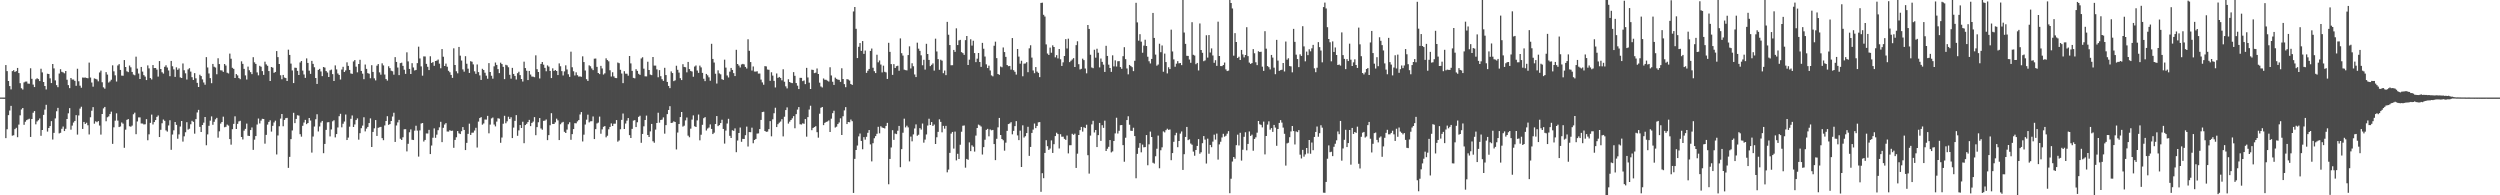 <svg xmlns="http://www.w3.org/2000/svg" width="1920" height="150"><path d="M0 74.899h1v1.000H0zM1 74.900h1v1.000H1zM2 74.909h1v1.000H2zM3 74.919h1v1.000H3zM4 49.955h1v56.153H4zM5 54.654h1v44.646H5zM6 62.225h1v26.221H6zM7 66.107h1v18.777H7zM8 68.635h1v12.653H8zM9 54.620h1v49.548H9zM10 53.911h1v49.977H10zM11 55.239h1v43.931H11zM12 54.617h1v43.509H12zM13 52.153h1v53.199H13zM14 56.112h1v39.578H14zM15 63.881h1v24.702H15zM16 67.803h1v16.261H16zM17 68.748h1v14.217H17zM18 63.286h1v32.566H18zM19 62.647h1v30.827H19zM20 62.620h1v29.643H20zM21 64.222h1v27.475H21zM22 64.321h1v26.848H22zM23 52.415h1v52.757H23zM24 60.509h1v30.898H24zM25 64.967h1v21.609H25zM26 66.858h1v18.449H26zM27 60.905h1v34.581H27zM28 60.103h1v33.163H28zM29 60.763h1v31.575H29zM30 62.243h1v28.744H30zM31 52.796h1v51.485H31zM32 55.609h1v44.254H32zM33 62.991h1v25.229H33zM34 66.037h1v18.132H34zM35 68.734h1v11.745H35zM36 56.641h1v44.420H36zM37 56.846h1v41.471H37zM38 60.148h1v36.678H38zM39 63.790h1v29.264H39zM40 49.157h1v58.025H40zM41 52.517h1v49.528H41zM42 61.723h1v29.233H42zM43 65.384h1v20.093H43zM44 66.973h1v15.854H44zM45 56.472h1v45.960H45zM46 53.132h1v48.880H46zM47 55.153h1v43.750H47zM48 55.590h1v41.574H48zM49 56.344h1v44.307H49zM50 54.510h1v44.424H50zM51 61.257h1v30.118H51zM52 65.361h1v21.677H52zM53 67.704h1v15.359H53zM54 59.918h1v39.663H54zM55 61.083h1v35.370H55zM56 61.065h1v33.039H56zM57 62.122h1v30.774H57zM58 65.915h1v22.532H58zM59 52.799h1v50.554H59zM60 62.412h1v26.274H60zM61 65.788h1v17.600H61zM62 67.400h1v14.572H62zM63 59.545h1v39.479H63zM64 59.626h1v34.038H64zM65 59.529h1v35.629H65zM66 59.874h1v34.402H66zM67 60.110h1v36.089H67zM68 48.069h1v55.185H68zM69 59.521h1v30.515H69zM70 63.403h1v21.633H70zM71 66.556h1v15.715H71zM72 60.210h1v34.785H72zM73 60.550h1v32.650H73zM74 61.022h1v32.803H74zM75 62.449h1v30.514H75zM76 55.668h1v40.732H76zM77 54.243h1v49.117H77zM78 63.187h1v24.371H78zM79 67.080h1v16.168H79zM80 68.080h1v14.025H80zM81 55.412h1v37.712H81zM82 57.290h1v32.782H82zM83 63.392h1v26.019H83zM84 62.501h1v25.085H84zM85 61.257h1v24.485H85zM86 50.162h1v60.344H86zM87 54.778h1v43.003H87zM88 57.837h1v34.853H88zM89 62.621h1v24.413H89zM90 50.289h1v42.349H90zM91 49.232h1v48.374H91zM92 53.718h1v43.421H92zM93 58.070h1v35.959H93zM94 58.179h1v36.787H94zM95 46.147h1v67.349H95zM96 51.451h1v48.124H96zM97 54.784h1v37.261H97zM98 55.406h1v36.053H98zM99 50.350h1v46.608H99zM100 51.712h1v45.633H100zM101 55.229h1v41.228H101zM102 57.232h1v30.538H102zM103 57.821h1v28.691H103zM104 43.533h1v59.539H104zM105 52.689h1v40.591H105zM106 56.496h1v33.677H106zM107 60.647h1v29.533H107zM108 51.423h1v43.400H108zM109 54.975h1v39.886H109zM110 57.683h1v37.898H110zM111 58.855h1v36.587H111zM112 61.505h1v30.002H112zM113 50.247h1v57.454H113zM114 52.518h1v50.664H114zM115 59.957h1v34.422H115zM116 61.047h1v26.943H116zM117 49.989h1v45.575H117zM118 52.264h1v41.466H118zM119 52.203h1v39.983H119zM120 53.448h1v36.290H120zM121 58.828h1v29.842H121zM122 46.916h1v58.325H122zM123 52.970h1v46.740H123zM124 55.508h1v39.163H124zM125 56.507h1v35.311H125zM126 51.288h1v41.478H126zM127 50.111h1v50.044H127zM128 51.862h1v49.204H128zM129 54.101h1v42.260H129zM130 58.503h1v33.878H130zM131 46.819h1v68.228H131zM132 50.890h1v52.430H132zM133 53.306h1v46.805H133zM134 59.011h1v34.689H134zM135 51.697h1v44.225H135zM136 53.622h1v52.927H136zM137 52.514h1v50.688H137zM138 59.462h1v37.729H138zM139 59.925h1v33.005H139zM140 48.730h1v59.996H140zM141 53.985h1v50.731H141zM142 56.341h1v45.234H142zM143 61.092h1v32.756H143zM144 53.282h1v46.229H144zM145 52.398h1v46.489H145zM146 55.013h1v40.436H146zM147 59.274h1v33.522H147zM148 61.398h1v32.207H148zM149 56.188h1v46.482H149zM150 60.177h1v31.315H150zM151 63.655h1v22.702H151zM152 66.806h1v17.562H152zM153 57.396h1v40.021H153zM154 58.420h1v42.942H154zM155 60.963h1v35.053H155zM156 63.325h1v30.892H156zM157 65.074h1v24.797H157zM158 43.886h1v67.660H158zM159 51.836h1v51.358H159zM160 56.435h1v40.202H160zM161 59.997h1v32.694H161zM162 63.892h1v25.517H162zM163 49.102h1v46.765H163zM164 51.239h1v42.316H164zM165 51.867h1v39.797H165zM166 57.011h1v33.527H166zM167 44.724h1v60.991H167zM168 49.196h1v51.654H168zM169 53.944h1v40.959H169zM170 54.092h1v39.592H170zM171 55.172h1v34.413H171zM172 49.155h1v48.589H172zM173 50.346h1v47.054H173zM174 55.840h1v39.869H174zM175 56.411h1v40.069H175zM176 41.180h1v65.627H176zM177 45.105h1v65.977H177zM178 52.095h1v47.123H178zM179 52.874h1v42.280H179zM180 59.881h1v29.476H180zM181 56.860h1v42.220H181zM182 57.896h1v37.232H182zM183 59.974h1v33.283H183zM184 60.831h1v31.933H184zM185 47.093h1v58.113H185zM186 49.068h1v58.047H186zM187 52.881h1v47.472H187zM188 57.883h1v41.077H188zM189 61.101h1v33.821H189zM190 51.125h1v53.130H190zM191 53.941h1v50.521H191zM192 55.394h1v44.512H192zM193 56.950h1v40.921H193zM194 43.953h1v71.169H194zM195 47.874h1v59.398H195zM196 49.094h1v55.426H196zM197 55.580h1v40.035H197zM198 57.857h1v33.162H198zM199 50.529h1v44.269H199zM200 51.267h1v41.376H200zM201 54.605h1v36.658H201zM202 57.488h1v33.879H202zM203 47.355h1v62.962H203zM204 49.477h1v54.088H204zM205 50.518h1v45.156H205zM206 54.557h1v39.073H206zM207 62.208h1v30.220H207zM208 51.454h1v49.592H208zM209 51.982h1v44.659H209zM210 55.886h1v38.187H210zM211 55.227h1v37.468H211zM212 39.242h1v79.387H212zM213 43.867h1v60.147H213zM214 49.130h1v47.864H214zM215 57.808h1v33.261H215zM216 60.894h1v26.642H216zM217 57.561h1v39.430H217zM218 59.566h1v32.520H218zM219 59.961h1v30.835H219zM220 62.197h1v28.316H220zM221 38.160h1v90.752H221zM222 42.213h1v78.254H222zM223 48.821h1v58.047H223zM224 54.108h1v46.083H224zM225 63.797h1v22.830H225zM226 51.970h1v42.615H226zM227 52.105h1v39.260H227zM228 54.406h1v34.108H228zM229 57.585h1v31.209H229zM230 47.979h1v55.110H230zM231 46.855h1v58.088H231zM232 54.225h1v42.377H232zM233 57.185h1v36.931H233zM234 59.811h1v32.268H234zM235 44.859h1v50.481H235zM236 48.318h1v46.134H236zM237 54.277h1v36.355H237zM238 56.728h1v35.832H238zM239 46.722h1v70.490H239zM240 49.063h1v55.801H240zM241 51.685h1v45.479H241zM242 59.891h1v31.684H242zM243 64.480h1v23.261H243zM244 53.662h1v47.284H244zM245 52.867h1v44.259H245zM246 54.882h1v39.244H246zM247 58.491h1v34.391H247zM248 51.455h1v66.182H248zM249 51.914h1v58.626H249zM250 54.562h1v45.193H250zM251 55.689h1v38.246H251zM252 59.142h1v34.659H252zM253 54.013h1v50.734H253zM254 53.436h1v46.018H254zM255 56.922h1v36.275H255zM256 62.222h1v30.167H256zM257 50.225h1v55.297H257zM258 53.278h1v49.705H258zM259 56.417h1v41.453H259zM260 57.534h1v31.709H260zM261 61.065h1v26.321H261zM262 53.391h1v44.424H262zM263 51.292h1v43.721H263zM264 55.309h1v38.007H264zM265 54.090h1v33.858H265zM266 47.851h1v59.695H266zM267 50.575h1v55.085H267zM268 53.685h1v43.609H268zM269 56.443h1v34.805H269zM270 56.707h1v31.966H270zM271 47.200h1v50.351H271zM272 46.127h1v49.453H272zM273 51.224h1v40.977H273zM274 55.575h1v35.364H274zM275 49.158h1v58.128H275zM276 45.952h1v56.324H276zM277 54.479h1v43.974H277zM278 56.589h1v39.873H278zM279 60.835h1v29.217H279zM280 49.570h1v51.362H280zM281 52.899h1v45.868H281zM282 56.154h1v41.307H282zM283 56.643h1v37.876H283zM284 60.093h1v30.829H284zM285 50.077h1v62.812H285zM286 55.264h1v46.038H286zM287 60.166h1v38.409H287zM288 61.749h1v30.451H288zM289 50.429h1v53.958H289zM290 49.216h1v48.940H290zM291 55.581h1v42.168H291zM292 57.341h1v40.085H292zM293 48.636h1v57.425H293zM294 50.214h1v57.461H294zM295 57.252h1v39.103H295zM296 60.706h1v32.224H296zM297 61.897h1v27.366H297zM298 50.886h1v45.014H298zM299 52.346h1v42.927H299zM300 54.302h1v38.650H300zM301 54.712h1v34.790H301zM302 57.339h1v29.223H302zM303 43.903h1v65.123H303zM304 47.541h1v48.830H304zM305 51.890h1v42.109H305zM306 57.712h1v34.345H306zM307 48.481h1v58.083H307zM308 48.118h1v59.402H308zM309 50.572h1v54.859H309zM310 53.533h1v45.753H310zM311 56.730h1v42.515H311zM312 40.170h1v76.100H312zM313 47.145h1v63.316H313zM314 52.953h1v48.617H314zM315 56.820h1v42.537H315zM316 48.524h1v58.786H316zM317 51.830h1v55.715H317zM318 54.115h1v46.244H318zM319 53.698h1v42.874H319zM320 48.484h1v51.812H320zM321 35.849h1v84.445H321zM322 44.924h1v55.223H322zM323 50.976h1v43.891H323zM324 58.089h1v36.365H324zM325 43.339h1v65.342H325zM326 43.386h1v64.064H326zM327 49.062h1v53.439H327zM328 51.289h1v51.240H328zM329 53.830h1v45.899H329zM330 43.215h1v75.099H330zM331 48.328h1v63.468H331zM332 47.686h1v58.069H332zM333 50.542h1v48.045H333zM334 46.849h1v58.979H334zM335 46.532h1v56.875H335zM336 45.727h1v54.244H336zM337 48.887h1v48.884H337zM338 52.423h1v41.134H338zM339 37.689h1v71.483H339zM340 43.559h1v54.616H340zM341 50.668h1v44.966H341zM342 48.832h1v45.747H342zM343 51.260h1v49.776H343zM344 54.373h1v46.689H344zM345 55.519h1v44.458H345zM346 57.550h1v42.995H346zM347 59.824h1v40.529H347zM348 37.127h1v76.388H348zM349 49.896h1v57.549H349zM350 54.723h1v50.674H350zM351 56.325h1v44.344H351zM352 36.026h1v66.398H352zM353 42.733h1v60.227H353zM354 46.503h1v54.272H354zM355 53.316h1v44.247H355zM356 55.038h1v44.754H356zM357 43.166h1v72.064H357zM358 48.966h1v60.768H358zM359 52.722h1v50.069H359zM360 56.029h1v38.969H360zM361 47.005h1v56.609H361zM362 47.427h1v54.508H362zM363 49.438h1v52.392H363zM364 54.771h1v45.469H364zM365 56.701h1v41.462H365zM366 49.533h1v63.779H366zM367 55.375h1v38.037H367zM368 57.895h1v32.762H368zM369 61.412h1v28.555H369zM370 52.831h1v42.906H370zM371 53.748h1v41.070H371zM372 55.870h1v35.914H372zM373 58.128h1v33.733H373zM374 60.444h1v28.541H374zM375 48.483h1v53.900H375zM376 55.314h1v40.362H376zM377 58.141h1v32.799H377zM378 60.407h1v29.839H378zM379 50.964h1v44.695H379zM380 48.007h1v49.073H380zM381 49.888h1v43.504H381zM382 53.091h1v37.761H382zM383 56.152h1v34.982H383zM384 48.138h1v61.552H384zM385 49.208h1v56.437H385zM386 51.366h1v43.651H386zM387 60.797h1v28.132H387zM388 49.785h1v44.902H388zM389 50.250h1v42.955H389zM390 51.672h1v37.992H390zM391 57.427h1v33.964H391zM392 60.410h1v29.653H392zM393 52.145h1v53.904H393zM394 56.796h1v41.183H394zM395 58.337h1v34.490H395zM396 61.066h1v27.359H396zM397 56.223h1v48.048H397zM398 55.094h1v45.041H398zM399 57.709h1v38.366H399zM400 60.661h1v37.630H400zM401 62.637h1v30.845H401zM402 47.349h1v62.615H402zM403 52.260h1v43.812H403zM404 54.310h1v40.787H404zM405 61.498h1v32.254H405zM406 54.480h1v37.582H406zM407 57.224h1v39.648H407zM408 58.794h1v35.595H408zM409 58.900h1v34.491H409zM410 59.272h1v30.701H410zM411 42.506h1v61.350H411zM412 53.163h1v44.494H412zM413 55.308h1v38.584H413zM414 60.282h1v30.387H414zM415 49.087h1v49.569H415zM416 47.639h1v51.982H416zM417 49.663h1v43.163H417zM418 52.120h1v40.486H418zM419 54.739h1v37.017H419zM420 50.241h1v57.394H420zM421 51.137h1v52.669H421zM422 54.493h1v41.704H422zM423 59.965h1v26.963H423zM424 52.480h1v42.711H424zM425 54.464h1v40.787H425zM426 53.745h1v40.208H426zM427 54.507h1v36.648H427zM428 57.659h1v34.785H428zM429 48.673h1v58.874H429zM430 50.870h1v44.543H430zM431 54.622h1v39.568H431zM432 57.953h1v35.634H432zM433 54.813h1v46.406H433zM434 50.151h1v51.982H434zM435 53.365h1v46.179H435zM436 57.028h1v38.408H436zM437 59.022h1v34.871H437zM438 39.701h1v67.667H438zM439 51.672h1v51.352H439zM440 54.750h1v44.352H440zM441 57.969h1v36.659H441zM442 55.564h1v39.162H442zM443 57.751h1v35.485H443zM444 58.842h1v33.370H444zM445 58.698h1v29.214H445zM446 58.990h1v27.100H446zM447 43.255h1v65.398H447zM448 47.671h1v55.771H448zM449 54.193h1v41.436H449zM450 60.843h1v31.068H450zM451 62.150h1v25.910H451zM452 50.166h1v43.858H452zM453 50.890h1v42.284H453zM454 52.593h1v40.505H454zM455 53.873h1v35.586H455zM456 45.042h1v61.780H456zM457 44.935h1v54.256H457zM458 51.333h1v43.495H458zM459 56.066h1v38.091H459zM460 56.943h1v32.597H460zM461 50.604h1v52.127H461zM462 52.577h1v46.816H462zM463 57.231h1v40.153H463zM464 56.340h1v40.471H464zM465 44.819h1v60.677H465zM466 46.128h1v58.110H466zM467 47.097h1v52.246H467zM468 53.981h1v43.509H468zM469 58.772h1v35.982H469zM470 55.521h1v41.230H470zM471 58.649h1v36.392H471zM472 59.866h1v35.091H472zM473 60.022h1v32.177H473zM474 48.042h1v60.773H474zM475 48.512h1v59.371H475zM476 53.621h1v45.657H476zM477 56.494h1v35.557H477zM478 63.821h1v23.375H478zM479 54.665h1v44.423H479zM480 56.598h1v38.256H480zM481 56.617h1v36.031H481zM482 58.124h1v32.538H482zM483 43.003h1v60.792H483zM484 48.694h1v57.298H484zM485 54.409h1v44.546H485zM486 59.816h1v32.813H486zM487 60.175h1v32.075H487zM488 53.147h1v44.457H488zM489 54.429h1v39.466H489zM490 56.685h1v33.072H490zM491 57.486h1v31.404H491zM492 44.876h1v64.770H492zM493 43.986h1v58.878H493zM494 52.760h1v44.271H494zM495 58.603h1v33.570H495zM496 58.662h1v30.095H496zM497 47.411h1v56.253H497zM498 53.756h1v51.448H498zM499 57.282h1v43.617H499zM500 57.691h1v37.479H500zM501 43.798h1v64.699H501zM502 50.395h1v59.214H502zM503 50.362h1v49.173H503zM504 53.296h1v41.163H504zM505 59.344h1v27.235H505zM506 53.862h1v40.341H506zM507 58.535h1v33.641H507zM508 60.812h1v31.044H508zM509 62.117h1v28.066H509zM510 52.054h1v50.622H510zM511 57.631h1v38.480H511zM512 62.942h1v24.702H512zM513 66.002h1v18.475H513zM514 67.697h1v13.847H514zM515 54.838h1v39.608H515zM516 56.133h1v38.093H516zM517 62.315h1v30.847H517zM518 61.720h1v31.997H518zM519 50.465h1v64.348H519zM520 53.609h1v48.151H520zM521 55.771h1v39.483H521zM522 60.057h1v29.861H522zM523 61.507h1v24.513H523zM524 49.318h1v47.894H524zM525 51.392h1v45.114H525zM526 51.676h1v40.784H526zM527 55.549h1v34.742H527zM528 47.555h1v56.634H528zM529 53.061h1v52.383H529zM530 54.490h1v44.319H530zM531 54.912h1v36.948H531zM532 58.916h1v29.698H532zM533 51.074h1v45.909H533zM534 50.298h1v47.255H534zM535 54.190h1v38.263H535zM536 55.983h1v31.959H536zM537 50.381h1v57.400H537zM538 51.781h1v51.673H538zM539 55.974h1v39.885H539zM540 60.482h1v30.280H540zM541 62.316h1v27.639H541zM542 56.800h1v43.434H542zM543 57.874h1v40.864H543zM544 59.402h1v38.567H544zM545 62.012h1v33.545H545zM546 33.615h1v65.398H546zM547 45.277h1v57.682H547zM548 48.050h1v53.822H548zM549 56.616h1v38.625H549zM550 64.138h1v24.993H550zM551 54.006h1v42.861H551zM552 56.392h1v39.672H552zM553 57.087h1v37.432H553zM554 60.837h1v31.103H554zM555 61.396h1v37.601H555zM556 45.836h1v64.440H556zM557 51.917h1v48.375H557zM558 57.932h1v36.949H558zM559 59.504h1v31.745H559zM560 55.056h1v49.242H560zM561 52.192h1v53.791H561zM562 53.696h1v46.336H562zM563 56.144h1v44.359H563zM564 58.425h1v40.176H564zM565 38.246h1v78.624H565zM566 49.163h1v58.765H566zM567 50.307h1v51.824H567zM568 51.828h1v46.137H568zM569 49.500h1v59.386H569zM570 49.034h1v57.607H570zM571 49.462h1v57.297H571zM572 51.407h1v52.450H572zM573 52.634h1v44.609H573zM574 30.173h1v82.342H574zM575 39.036h1v62.386H575zM576 47.680h1v53.857H576zM577 54.194h1v43.849H577zM578 51.053h1v58.953H578zM579 54.930h1v52.602H579zM580 54.999h1v51.693H580zM581 54.742h1v47.872H581zM582 56.505h1v45.960H582zM583 56.462h1v42.638H583zM584 61.147h1v30.954H584zM585 63.267h1v22.815H585zM586 65.067h1v20.764H586zM587 50.787h1v49.834H587zM588 50.983h1v50.304H588zM589 53.400h1v47.693H589zM590 53.586h1v45.564H590zM591 62.059h1v30.969H591zM592 55.482h1v49.236H592zM593 58.069h1v33.596H593zM594 62.099h1v24.913H594zM595 67.150h1v15.611H595zM596 56.442h1v41.158H596zM597 59.826h1v35.553H597zM598 59.088h1v35.106H598zM599 59.857h1v33.478H599zM600 61.699h1v29.850H600zM601 53.171h1v51.588H601zM602 62.791h1v26.853H602zM603 66.318h1v18.209H603zM604 67.901h1v14.606H604zM605 60.882h1v34.055H605zM606 63.000h1v30.437H606zM607 63.566h1v28.615H607zM608 63.850h1v27.019H608zM609 55.390h1v33.806H609zM610 58.203h1v40.289H610zM611 63.781h1v23.889H611zM612 65.772h1v18.423H612zM613 68.420h1v13.792H613zM614 59.766h1v35.667H614zM615 59.795h1v35.828H615zM616 62.321h1v32.394H616zM617 61.799h1v33.269H617zM618 64.634h1v26.794H618zM619 52.111h1v52.846H619zM620 59.493h1v30.489H620zM621 63.481h1v20.665H621zM622 68.339h1v12.857H622zM623 53.485h1v46.505H623zM624 53.717h1v44.519H624zM625 56.166h1v41.425H625zM626 55.795h1v41.120H626zM627 52.566h1v48.983H627zM628 56.831h1v48.904H628zM629 63.488h1v23.834H629zM630 66.388h1v16.385H630zM631 67.164h1v15.023H631zM632 60.276h1v35.845H632zM633 61.256h1v33.119H633zM634 61.270h1v32.399H634zM635 61.934h1v31.361H635zM636 62.642h1v29.877H636zM637 51.676h1v49.685H637zM638 57.959h1v33.153H638zM639 62.749h1v24.193H639zM640 65.242h1v19.790H640zM641 59.622h1v38.309H641zM642 60.591h1v36.665H642zM643 61.121h1v34.141H643zM644 61.330h1v32.700H644zM645 62.874h1v27.989H645zM646 52.422h1v51.270H646zM647 60.678h1v28.621H647zM648 64.594h1v20.169H648zM649 66.952h1v15.337H649zM650 60.749h1v34.522H650zM651 61.098h1v32.606H651zM652 61.861h1v32.034H652zM653 64.496h1v27.285H653zM654 65.228h1v27.850H654zM655 8.786h1v139.393H655zM656 5.383h1v116.644H656zM657 22.136h1v93.039H657zM658 44.607h1v67.136H658zM659 35.962h1v68.813H659zM660 33.094h1v69.438H660zM661 39.045h1v69.168H661zM662 31.564h1v83.051H662zM663 41.348h1v63.995H663zM664 38.816h1v68.439H664zM665 55.985h1v49.101H665zM666 54.319h1v47.681H666zM667 52.921h1v46.946H667zM668 39.124h1v71.769H668zM669 37.273h1v86.699H669zM670 52.006h1v57.981H670zM671 54.705h1v51.473H671zM672 56.125h1v48.441H672zM673 42.042h1v60.734H673zM674 47.849h1v49.556H674zM675 46.454h1v55.935H675zM676 49.537h1v47.428H676zM677 55.622h1v42.298H677zM678 50.408h1v47.870H678zM679 55.153h1v43.533H679zM680 55.618h1v41.074H680zM681 60.644h1v33.722H681zM682 32.849h1v108.689H682zM683 39.829h1v82.216H683zM684 49.255h1v64.021H684zM685 57.495h1v42.520H685zM686 49.258h1v58.158H686zM687 52.231h1v50.395H687zM688 50.824h1v52.186H688zM689 50.459h1v49.925H689zM690 54.344h1v42.358H690zM691 29.504h1v98.899H691zM692 40.854h1v73.675H692zM693 42.722h1v59.197H693zM694 53.530h1v37.598H694zM695 53.855h1v43.992H695zM696 54.065h1v42.444H696zM697 42.316h1v55.504H697zM698 35.569h1v88.402H698zM699 52.582h1v52.326H699zM700 48.581h1v59.969H700zM701 50.900h1v52.295H701zM702 57.203h1v41.463H702zM703 59.192h1v36.333H703zM704 32.745h1v71.482H704zM705 37.396h1v66.070H705zM706 39.065h1v59.354H706zM707 42.489h1v57.029H707zM708 50.131h1v44.761H708zM709 45.938h1v63.638H709zM710 53.460h1v53.779H710zM711 33.645h1v69.609H711zM712 41.447h1v54.970H712zM713 46.021h1v45.180H713zM714 50.788h1v45.226H714zM715 49.753h1v43.996H715zM716 48.703h1v47.996H716zM717 54.217h1v41.438H717zM718 29.717h1v80.887H718zM719 39.526h1v65.891H719zM720 45.414h1v55.860H720zM721 53.592h1v38.040H721zM722 45.873h1v47.719H722zM723 46.594h1v55.056H723zM724 56.210h1v40.472H724zM725 54.160h1v44.675H725zM726 57.713h1v38.969H726zM727 16.782h1v115.582H727zM728 26.663h1v103.572H728zM729 34.590h1v82.822H729zM730 50.111h1v52.481H730zM731 50.072h1v51.232H731zM732 38.340h1v75.789H732zM733 39.859h1v61.223H733zM734 21.739h1v101.456H734zM735 34.587h1v83.536H735zM736 31.020h1v91.115H736zM737 30.629h1v80.550H737zM738 40.048h1v61.134H738zM739 40.815h1v55.755H739zM740 42.137h1v54.202H740zM741 30.825h1v97.961H741zM742 27.640h1v94.430H742zM743 49.944h1v72.785H743zM744 45.808h1v63.531H744zM745 30.153h1v85.899H745zM746 35.014h1v76.596H746zM747 31.308h1v81.384H747zM748 40.735h1v75.680H748zM749 47.702h1v56.461H749zM750 45.065h1v53.243H750zM751 40.707h1v54.967H751zM752 47.605h1v48.703H752zM753 51.368h1v45.807H753zM754 32.945h1v85.754H754zM755 37.450h1v75.549H755zM756 43.424h1v63.873H756zM757 49.384h1v50.336H757zM758 52.287h1v46.707H758zM759 50.435h1v54.290H759zM760 54.117h1v45.299H760zM761 57.886h1v42.225H761zM762 58.632h1v41.181H762zM763 35.112h1v75.530H763zM764 32.017h1v90.963H764zM765 44.634h1v61.943H765zM766 56.840h1v40.942H766zM767 57.456h1v33.132H767zM768 51.089h1v52.577H768zM769 51.646h1v55.111H769zM770 36.473h1v71.276H770zM771 40.012h1v75.691H771zM772 43.653h1v65.927H772zM773 49.924h1v50.588H773zM774 50.857h1v44.408H774zM775 50.629h1v44.203H775zM776 53.442h1v40.430H776zM777 29.248h1v73.933H777zM778 53.903h1v46.608H778zM779 55.149h1v41.699H779zM780 57.314h1v35.724H780zM781 37.628h1v66.336H781zM782 43.452h1v64.189H782zM783 48.919h1v51.423H783zM784 46.668h1v81.567H784zM785 58.561h1v37.709H785zM786 48.898h1v56.702H786zM787 48.752h1v55.865H787zM788 47.786h1v54.393H788zM789 55.435h1v41.971H789zM790 37.094h1v82.601H790zM791 34.764h1v78.101H791zM792 44.216h1v57.871H792zM793 54.116h1v45.395H793zM794 56.202h1v38.683H794zM795 51.509h1v46.884H795zM796 54.969h1v41.764H796zM797 55.944h1v38.020H797zM798 59.257h1v34.481H798zM799 2.249h1v145.047H799zM800 2.041h1v130.982H800zM801 11.349h1v125.520H801zM802 12.688h1v104.749H802zM803 34.122h1v73.537H803zM804 41.121h1v71.147H804zM805 42.213h1v72.942H805zM806 36.540h1v77.522H806zM807 40.497h1v67.308H807zM808 34.821h1v82.622H808zM809 36.120h1v74.641H809zM810 44.050h1v60.428H810zM811 42.365h1v59.583H811zM812 44.869h1v58.076H812zM813 37.615h1v76.397H813zM814 45.495h1v57.549H814zM815 50.620h1v54.417H815zM816 47.863h1v57.073H816zM817 43.027h1v63.605H817zM818 30.040h1v77.398H818zM819 37.244h1v66.851H819zM820 29.719h1v88.108H820zM821 47.699h1v63.883H821zM822 46.626h1v64.874H822zM823 45.675h1v57.078H823zM824 44.622h1v58.932H824zM825 51.438h1v51.228H825zM826 34.648h1v94.333H826zM827 31.712h1v86.322H827zM828 49.311h1v54.344H828zM829 53.349h1v46.579H829zM830 52.845h1v44.621H830zM831 45.056h1v55.991H831zM832 46.162h1v51.565H832zM833 52.634h1v45.745H833zM834 56.298h1v39.497H834zM835 19.225h1v99.977H835zM836 22.197h1v111.127H836zM837 42.030h1v62.089H837zM838 51.812h1v43.706H838zM839 52.397h1v40.377H839zM840 38.171h1v63.578H840zM841 44.286h1v55.566H841zM842 37.423h1v75.521H842zM843 40.478h1v63.318H843zM844 51.744h1v42.664H844zM845 44.938h1v63.230H845zM846 47.532h1v48.601H846zM847 49.675h1v48.510H847zM848 55.256h1v37.434H848zM849 35.154h1v80.831H849zM850 42.962h1v71.282H850zM851 49.647h1v63.101H851zM852 52.208h1v55.355H852zM853 55.201h1v61.832H853zM854 42.498h1v73.770H854zM855 50.986h1v57.288H855zM856 46.333h1v56.128H856zM857 51.079h1v39.317H857zM858 47.035h1v55.520H858zM859 46.931h1v53.521H859zM860 51.532h1v44.627H860zM861 52.850h1v43.172H861zM862 43.167h1v68.317H862zM863 36.244h1v87.963H863zM864 45.439h1v60.332H864zM865 52.586h1v39.616H865zM866 57.095h1v32.205H866zM867 49.881h1v45.894H867zM868 50.745h1v49.678H868zM869 51.594h1v48.965H869zM870 54.611h1v43.492H870zM871 46.696h1v57.781H871zM872 2.129h1v134.784H872zM873 17.207h1v100.987H873zM874 31.212h1v82.311H874zM875 26.274h1v83.677H875zM876 32.026h1v84.986H876zM877 40.518h1v70.511H877zM878 35.020h1v78.155H878zM879 30.502h1v82.471H879zM880 35.343h1v68.404H880zM881 43.587h1v83.346H881zM882 47.053h1v63.810H882zM883 48.731h1v52.359H883zM884 45.251h1v59.952H884zM885 9.948h1v115.024H885zM886 29.138h1v96.522H886zM887 41.922h1v78.102H887zM888 50.412h1v63.800H888zM889 49.562h1v54.563H889zM890 33.563h1v95.686H890zM891 40.109h1v75.315H891zM892 34.893h1v78.247H892zM893 55.113h1v45.792H893zM894 41.163h1v60.514H894zM895 47.669h1v52.298H895zM896 56.388h1v42.480H896zM897 51.680h1v48.043H897zM898 53.037h1v46.400H898zM899 22.760h1v100.275H899zM900 39.503h1v78.061H900zM901 45.595h1v63.291H901zM902 51.238h1v52.639H902zM903 48.901h1v53.075H903zM904 46.958h1v66.079H904zM905 48.625h1v59.656H905zM906 48.388h1v54.229H906zM907 50.004h1v50.986H907zM908 0.000h1v130.529H908zM909 24.960h1v93.442H909zM910 33.684h1v71.456H910zM911 42.847h1v54.627H911zM912 42.977h1v64.668H912zM913 45.705h1v61.316H913zM914 48.213h1v62.032H914zM915 17.066h1v94.093H915zM916 42.069h1v74.366H916zM917 42.672h1v76.907H917zM918 49.317h1v65.901H918zM919 48.337h1v63.716H919zM920 54.141h1v52.721H920zM921 18.027h1v100.049H921zM922 38.391h1v78.569H922zM923 40.567h1v69.417H923zM924 46.979h1v57.535H924zM925 46.382h1v60.856H925zM926 27.094h1v98.477H926zM927 44.233h1v62.258H927zM928 26.914h1v91.140H928zM929 40.371h1v70.913H929zM930 37.189h1v75.870H930zM931 42.578h1v66.171H931zM932 48.219h1v55.220H932zM933 46.231h1v61.002H933zM934 50.606h1v52.000H934zM935 16.658h1v105.918H935zM936 43.001h1v67.880H936zM937 50.742h1v58.116H937zM938 50.795h1v54.789H938zM939 49.944h1v52.815H939zM940 48.008h1v56.930H940zM941 53.321h1v50.926H941zM942 54.568h1v48.085H942zM943 54.218h1v46.472H943zM944 0.000h1v148.401H944zM945 2.316h1v134.956H945zM946 6.495h1v117.558H946zM947 42.742h1v77.821H947zM948 25.459h1v96.441H948zM949 32.255h1v79.263H949zM950 44.540h1v58.877H950zM951 43.585h1v68.149H951zM952 46.093h1v55.898H952zM953 38.369h1v84.966H953zM954 41.769h1v73.207H954zM955 44.096h1v60.984H955zM956 42.238h1v59.356H956zM957 20.894h1v94.567H957zM958 43.090h1v67.460H958zM959 48.088h1v52.879H959zM960 49.086h1v55.332H960zM961 48.416h1v55.029H961zM962 37.759h1v77.991H962zM963 40.897h1v65.786H963zM964 47.811h1v57.660H964zM965 50.037h1v51.867H965zM966 39.359h1v53.582H966zM967 39.950h1v55.496H967zM968 39.744h1v56.146H968zM969 51.207h1v46.644H969zM970 54.402h1v38.994H970zM971 23.967h1v94.611H971zM972 37.358h1v67.113H972zM973 50.740h1v44.964H973zM974 51.603h1v41.605H974zM975 53.294h1v46.266H975zM976 42.205h1v56.167H976zM977 44.254h1v57.001H977zM978 51.948h1v44.009H978zM979 57.004h1v41.014H979zM980 30.593h1v81.386H980zM981 46.560h1v52.487H981zM982 54.423h1v40.011H982zM983 53.886h1v38.389H983zM984 53.569h1v40.593H984zM985 48.362h1v49.659H985zM986 54.876h1v47.874H986zM987 31.902h1v95.255H987zM988 45.820h1v64.314H988zM989 44.728h1v64.903H989zM990 50.746h1v54.625H990zM991 51.019h1v49.966H991zM992 55.535h1v41.254H992zM993 22.169h1v78.512H993zM994 32.150h1v78.805H994zM995 41.988h1v58.953H995zM996 45.367h1v56.109H996zM997 51.535h1v48.410H997zM998 41.732h1v77.070H998zM999 42.937h1v78.755H999zM1000 20.120h1v94.970H1000zM1001 35.628h1v84.700H1001zM1002 47.111h1v71.461H1002zM1003 39.635h1v74.045H1003zM1004 42.327h1v75.543H1004zM1005 37.823h1v69.719H1005zM1006 39.410h1v78.646H1006zM1007 37.127h1v72.323H1007zM1008 34.438h1v80.923H1008zM1009 52.465h1v52.678H1009zM1010 55.426h1v45.907H1010zM1011 52.009h1v45.143H1011zM1012 32.353h1v72.644H1012zM1013 36.192h1v66.122H1013zM1014 38.830h1v57.353H1014zM1015 47.871h1v50.161H1015zM1016 5.417h1v142.558H1016zM1017 1.990h1v146.067H1017zM1018 6.506h1v133.210H1018zM1019 20.896h1v101.024H1019zM1020 29.941h1v81.734H1020zM1021 32.448h1v84.420H1021zM1022 47.114h1v69.421H1022zM1023 31.789h1v88.107H1023zM1024 39.872h1v72.852H1024zM1025 36.439h1v73.954H1025zM1026 42.218h1v65.544H1026zM1027 49.945h1v51.013H1027zM1028 49.560h1v53.509H1028zM1029 50.358h1v42.531H1029zM1030 24.860h1v98.540H1030zM1031 42.325h1v71.713H1031zM1032 45.224h1v62.155H1032zM1033 53.107h1v46.586H1033zM1034 45.405h1v67.542H1034zM1035 46.923h1v62.939H1035zM1036 33.527h1v66.297H1036zM1037 45.801h1v80.675H1037zM1038 50.679h1v47.574H1038zM1039 47.864h1v54.984H1039zM1040 45.580h1v55.771H1040zM1041 49.938h1v52.086H1041zM1042 52.182h1v45.119H1042zM1043 21.193h1v104.581H1043zM1044 34.029h1v95.334H1044zM1045 43.145h1v61.925H1045zM1046 56.063h1v45.805H1046zM1047 57.116h1v44.219H1047zM1048 55.601h1v50.002H1048zM1049 52.986h1v51.820H1049zM1050 52.281h1v43.809H1050zM1051 57.589h1v36.068H1051zM1052 32.633h1v73.937H1052zM1053 23.768h1v93.343H1053zM1054 40.759h1v69.660H1054zM1055 48.914h1v53.357H1055zM1056 52.639h1v49.159H1056zM1057 43.937h1v63.480H1057zM1058 50.864h1v58.519H1058zM1059 28.623h1v77.066H1059zM1060 31.344h1v73.459H1060zM1061 34.654h1v85.750H1061zM1062 38.733h1v73.725H1062zM1063 48.707h1v57.147H1063zM1064 53.436h1v48.593H1064zM1065 57.037h1v42.640H1065zM1066 29.059h1v74.109H1066zM1067 47.700h1v55.452H1067zM1068 49.594h1v52.502H1068zM1069 57.886h1v42.502H1069zM1070 51.861h1v51.316H1070zM1071 42.434h1v65.782H1071zM1072 52.605h1v46.259H1072zM1073 41.916h1v63.155H1073zM1074 55.888h1v42.049H1074zM1075 53.162h1v47.920H1075zM1076 50.280h1v51.745H1076zM1077 52.342h1v50.875H1077zM1078 50.279h1v51.906H1078zM1079 37.675h1v69.730H1079zM1080 41.656h1v71.865H1080zM1081 49.284h1v64.483H1081zM1082 53.923h1v53.192H1082zM1083 57.012h1v44.145H1083zM1084 49.959h1v47.976H1084zM1085 47.611h1v49.152H1085zM1086 45.378h1v49.208H1086zM1087 47.818h1v41.925H1087zM1088 1.374h1v137.055H1088zM1089 22.007h1v124.875H1089zM1090 35.220h1v102.070H1090zM1091 26.153h1v103.890H1091zM1092 35.310h1v90.183H1092zM1093 36.127h1v85.764H1093zM1094 45.988h1v70.469H1094zM1095 33.714h1v86.990H1095zM1096 54.302h1v62.932H1096zM1097 45.927h1v60.698H1097zM1098 39.846h1v94.929H1098zM1099 48.101h1v54.662H1099zM1100 47.799h1v47.564H1100zM1101 45.475h1v50.327H1101zM1102 23.649h1v94.197H1102zM1103 33.799h1v75.936H1103zM1104 43.488h1v63.999H1104zM1105 50.710h1v46.148H1105zM1106 50.594h1v55.837H1106zM1107 47.385h1v55.433H1107zM1108 54.657h1v46.612H1108zM1109 38.235h1v71.698H1109zM1110 54.005h1v45.458H1110zM1111 53.456h1v42.984H1111zM1112 53.681h1v44.871H1112zM1113 53.711h1v43.702H1113zM1114 52.095h1v43.833H1114zM1115 37.145h1v88.289H1115zM1116 21.521h1v104.009H1116zM1117 40.463h1v68.873H1117zM1118 55.632h1v40.992H1118zM1119 56.634h1v35.924H1119zM1120 52.301h1v51.115H1120zM1121 53.720h1v49.191H1121zM1122 54.093h1v45.876H1122zM1123 56.099h1v38.732H1123zM1124 39.490h1v72.972H1124zM1125 16.618h1v129.033H1125zM1126 23.439h1v114.263H1126zM1127 20.343h1v97.440H1127zM1128 37.817h1v81.658H1128zM1129 33.869h1v82.322H1129zM1130 40.716h1v67.936H1130zM1131 36.915h1v81.862H1131zM1132 37.325h1v67.746H1132zM1133 43.514h1v57.558H1133zM1134 26.443h1v98.024H1134zM1135 46.728h1v67.610H1135zM1136 49.156h1v59.789H1136zM1137 47.110h1v56.226H1137zM1138 0.000h1v122.269H1138zM1139 22.547h1v110.300H1139zM1140 27.375h1v97.460H1140zM1141 48.610h1v59.391H1141zM1142 53.115h1v52.074H1142zM1143 39.473h1v79.381H1143zM1144 43.630h1v65.609H1144zM1145 33.364h1v76.683H1145zM1146 43.523h1v56.885H1146zM1147 45.521h1v68.515H1147zM1148 45.782h1v67.008H1148zM1149 46.467h1v62.787H1149zM1150 45.246h1v60.791H1150zM1151 52.695h1v47.974H1151zM1152 11.967h1v112.892H1152zM1153 30.865h1v81.013H1153zM1154 42.531h1v59.776H1154zM1155 51.429h1v49.508H1155zM1156 48.608h1v56.291H1156zM1157 47.757h1v55.929H1157zM1158 47.610h1v53.961H1158zM1159 50.613h1v49.985H1159zM1160 41.838h1v64.232H1160zM1161 8.700h1v125.483H1161zM1162 27.983h1v85.459H1162zM1163 27.622h1v83.219H1163zM1164 45.857h1v54.739H1164zM1165 47.882h1v58.768H1165zM1166 47.820h1v58.518H1166zM1167 41.494h1v68.851H1167zM1168 46.108h1v58.914H1168zM1169 51.958h1v59.387H1169zM1170 37.192h1v73.426H1170zM1171 52.409h1v48.859H1171zM1172 48.982h1v48.867H1172zM1173 54.336h1v39.819H1173zM1174 23.129h1v114.458H1174zM1175 32.054h1v91.222H1175zM1176 37.078h1v75.387H1176zM1177 44.339h1v60.337H1177zM1178 48.626h1v49.236H1178zM1179 46.143h1v58.743H1179zM1180 54.062h1v45.183H1180zM1181 41.966h1v67.117H1181zM1182 55.894h1v36.080H1182zM1183 48.959h1v49.571H1183zM1184 49.629h1v50.196H1184zM1185 58.453h1v39.165H1185zM1186 57.647h1v44.322H1186zM1187 41.283h1v61.113H1187zM1188 26.019h1v84.616H1188zM1189 46.413h1v55.376H1189zM1190 47.355h1v50.300H1190zM1191 47.145h1v47.167H1191zM1192 54.819h1v45.287H1192zM1193 49.909h1v59.523H1193zM1194 47.569h1v57.963H1194zM1195 50.007h1v46.781H1195zM1196 51.292h1v44.450H1196zM1197 28.050h1v93.351H1197zM1198 41.651h1v70.415H1198zM1199 49.508h1v55.088H1199zM1200 59.386h1v36.754H1200zM1201 54.233h1v52.997H1201zM1202 48.340h1v58.164H1202zM1203 46.897h1v56.364H1203zM1204 41.770h1v82.457H1204zM1205 53.318h1v56.287H1205zM1206 53.537h1v51.493H1206zM1207 55.045h1v42.637H1207zM1208 59.297h1v36.984H1208zM1209 60.193h1v28.899H1209zM1210 49.978h1v59.256H1210zM1211 46.008h1v60.103H1211zM1212 51.220h1v53.528H1212zM1213 51.905h1v54.108H1213zM1214 52.598h1v49.423H1214zM1215 51.825h1v58.145H1215zM1216 54.107h1v46.118H1216zM1217 41.821h1v64.676H1217zM1218 44.619h1v58.418H1218zM1219 51.950h1v52.938H1219zM1220 50.297h1v56.020H1220zM1221 51.837h1v50.904H1221zM1222 53.209h1v47.671H1222zM1223 52.599h1v48.236H1223zM1224 30.172h1v87.103H1224zM1225 35.759h1v76.487H1225zM1226 40.508h1v67.935H1226zM1227 47.218h1v59.265H1227zM1228 50.900h1v48.955H1228zM1229 46.631h1v64.947H1229zM1230 50.962h1v52.990H1230zM1231 48.251h1v55.400H1231zM1232 51.029h1v53.661H1232zM1233 0.000h1v150.000H1233zM1234 0.000h1v150.000H1234zM1235 3.671h1v140.217H1235zM1236 13.788h1v119.632H1236zM1237 8.273h1v116.557H1237zM1238 22.165h1v103.109H1238zM1239 38.450h1v73.121H1239zM1240 14.499h1v117.945H1240zM1241 26.984h1v94.835H1241zM1242 35.561h1v84.503H1242zM1243 37.266h1v73.678H1243zM1244 42.792h1v68.940H1244zM1245 46.896h1v59.527H1245zM1246 22.773h1v108.960H1246zM1247 0.539h1v140.873H1247zM1248 20.843h1v121.530H1248zM1249 36.932h1v82.849H1249zM1250 36.460h1v88.295H1250zM1251 6.182h1v133.603H1251zM1252 16.987h1v103.861H1252zM1253 32.414h1v85.495H1253zM1254 29.731h1v107.266H1254zM1255 43.176h1v73.203H1255zM1256 44.934h1v57.077H1256zM1257 49.736h1v52.729H1257zM1258 48.777h1v51.133H1258zM1259 44.767h1v57.671H1259zM1260 12.744h1v135.748H1260zM1261 29.985h1v113.812H1261zM1262 50.308h1v54.317H1262zM1263 49.087h1v52.061H1263zM1264 46.561h1v60.761H1264zM1265 49.513h1v65.832H1265zM1266 49.097h1v58.530H1266zM1267 52.535h1v46.721H1267zM1268 51.667h1v48.560H1268zM1269 12.729h1v99.076H1269zM1270 32.224h1v92.685H1270zM1271 40.864h1v73.241H1271zM1272 52.459h1v40.946H1272zM1273 53.613h1v39.243H1273zM1274 52.210h1v51.565H1274zM1275 50.047h1v46.163H1275zM1276 23.153h1v106.976H1276zM1277 29.472h1v101.266H1277zM1278 45.518h1v54.964H1278zM1279 48.135h1v53.906H1279zM1280 47.411h1v53.337H1280zM1281 49.609h1v42.299H1281zM1282 16.036h1v88.671H1282zM1283 0.192h1v133.649H1283zM1284 25.860h1v101.597H1284zM1285 23.839h1v108.462H1285zM1286 35.462h1v92.098H1286zM1287 12.520h1v102.047H1287zM1288 26.974h1v94.397H1288zM1289 37.690h1v77.872H1289zM1290 37.478h1v69.141H1290zM1291 43.185h1v57.220H1291zM1292 42.183h1v67.665H1292zM1293 51.488h1v52.663H1293zM1294 50.892h1v51.335H1294zM1295 52.647h1v47.206H1295zM1296 24.302h1v114.199H1296zM1297 30.212h1v92.272H1297zM1298 46.766h1v63.597H1298zM1299 54.019h1v47.026H1299zM1300 60.095h1v33.008H1300zM1301 33.962h1v78.236H1301zM1302 29.087h1v85.338H1302zM1303 39.913h1v81.660H1303zM1304 39.691h1v78.313H1304zM1305 0.948h1v132.811H1305zM1306 7.959h1v138.425H1306zM1307 8.412h1v120.806H1307zM1308 28.362h1v82.475H1308zM1309 34.685h1v75.903H1309zM1310 42.641h1v64.838H1310zM1311 45.197h1v70.140H1311zM1312 10.416h1v133.349H1312zM1313 18.339h1v109.691H1313zM1314 26.560h1v98.847H1314zM1315 35.386h1v96.013H1315zM1316 38.207h1v77.175H1316zM1317 40.421h1v67.505H1317zM1318 47.355h1v58.443H1318zM1319 0.000h1v148.548H1319zM1320 21.641h1v103.867H1320zM1321 23.901h1v98.791H1321zM1322 30.615h1v83.777H1322zM1323 28.783h1v102.533H1323zM1324 15.751h1v131.240H1324zM1325 18.220h1v114.294H1325zM1326 12.081h1v115.029H1326zM1327 32.646h1v87.603H1327zM1328 36.555h1v78.887H1328zM1329 36.956h1v77.747H1329zM1330 40.454h1v66.991H1330zM1331 47.564h1v58.832H1331zM1332 22.652h1v101.064H1332zM1333 12.044h1v107.349H1333zM1334 41.435h1v69.580H1334zM1335 49.067h1v52.482H1335zM1336 51.204h1v51.184H1336zM1337 47.349h1v60.515H1337zM1338 45.678h1v62.344H1338zM1339 41.983h1v67.575H1339zM1340 46.926h1v62.117H1340zM1341 20.646h1v100.496H1341zM1342 9.811h1v117.733H1342zM1343 14.417h1v101.065H1343zM1344 26.204h1v85.985H1344zM1345 44.763h1v60.909H1345zM1346 40.075h1v77.515H1346zM1347 42.581h1v68.923H1347zM1348 26.390h1v108.001H1348zM1349 23.234h1v122.875H1349zM1350 24.473h1v95.892H1350zM1351 28.979h1v99.517H1351zM1352 31.203h1v75.181H1352zM1353 54.859h1v47.391H1353zM1354 51.365h1v46.106H1354zM1355 0.000h1v141.602H1355zM1356 19.588h1v111.295H1356zM1357 34.935h1v77.010H1357zM1358 44.218h1v63.642H1358zM1359 44.878h1v75.179H1359zM1360 24.640h1v105.701H1360zM1361 29.527h1v89.561H1361zM1362 8.712h1v109.328H1362zM1363 42.155h1v61.845H1363zM1364 43.414h1v64.269H1364zM1365 38.750h1v71.011H1365zM1366 49.007h1v54.013H1366zM1367 46.228h1v57.567H1367zM1368 18.420h1v95.825H1368zM1369 12.952h1v118.579H1369zM1370 35.837h1v68.791H1370zM1371 50.386h1v49.064H1371zM1372 52.761h1v38.623H1372zM1373 50.851h1v48.944H1373zM1374 53.418h1v44.751H1374zM1375 52.609h1v43.230H1375zM1376 54.452h1v39.142H1376zM1377 5.167h1v125.035H1377zM1378 1.997h1v144.098H1378zM1379 21.683h1v115.845H1379zM1380 6.595h1v125.310H1380zM1381 28.377h1v95.991H1381zM1382 39.512h1v74.604H1382zM1383 48.978h1v75.507H1383zM1384 20.832h1v108.025H1384zM1385 24.080h1v104.521H1385zM1386 27.690h1v86.896H1386zM1387 40.979h1v64.657H1387zM1388 50.774h1v50.121H1388zM1389 54.491h1v43.611H1389zM1390 50.692h1v44.913H1390zM1391 8.191h1v123.271H1391zM1392 22.713h1v111.098H1392zM1393 32.451h1v94.375H1393zM1394 23.292h1v97.607H1394zM1395 9.551h1v111.479H1395zM1396 13.864h1v133.780H1396zM1397 24.914h1v102.202H1397zM1398 40.954h1v70.594H1398zM1399 50.584h1v48.582H1399zM1400 46.439h1v56.227H1400zM1401 48.655h1v56.261H1401zM1402 49.144h1v52.069H1402zM1403 53.478h1v45.634H1403zM1404 39.575h1v69.057H1404zM1405 14.983h1v131.572H1405zM1406 45.753h1v74.936H1406zM1407 54.256h1v50.829H1407zM1408 53.780h1v43.544H1408zM1409 48.216h1v58.277H1409zM1410 43.741h1v62.859H1410zM1411 50.580h1v60.243H1411zM1412 55.096h1v48.784H1412zM1413 51.361h1v97.295H1413zM1414 3.284h1v129.570H1414zM1415 22.129h1v88.194H1415zM1416 46.365h1v60.196H1416zM1417 43.862h1v59.281H1417zM1418 45.384h1v54.563H1418zM1419 45.828h1v56.056H1419zM1420 25.078h1v93.048H1420zM1421 29.172h1v99.650H1421zM1422 35.988h1v74.641H1422zM1423 23.212h1v90.031H1423zM1424 25.859h1v74.863H1424zM1425 44.741h1v57.575H1425zM1426 53.039h1v41.947H1426zM1427 25.068h1v102.036H1427zM1428 6.277h1v133.753H1428zM1429 26.275h1v101.022H1429zM1430 23.182h1v98.662H1430zM1431 33.524h1v87.878H1431zM1432 17.662h1v105.901H1432zM1433 36.749h1v65.912H1433zM1434 26.080h1v94.996H1434zM1435 40.366h1v69.129H1435zM1436 40.608h1v66.874H1436zM1437 45.599h1v61.263H1437zM1438 50.721h1v53.839H1438zM1439 53.058h1v48.524H1439zM1440 37.077h1v68.414H1440zM1441 1.302h1v146.499H1441zM1442 11.079h1v123.979H1442zM1443 33.981h1v88.085H1443zM1444 38.078h1v80.298H1444zM1445 36.197h1v79.658H1445zM1446 33.906h1v91.385H1446zM1447 29.279h1v97.909H1447zM1448 42.633h1v67.750H1448zM1449 47.764h1v59.382H1449zM1450 0.931h1v146.780H1450zM1451 21.921h1v96.818H1451zM1452 26.693h1v87.587H1452zM1453 33.152h1v83.715H1453zM1454 26.326h1v89.382H1454zM1455 28.960h1v90.958H1455zM1456 23.611h1v94.806H1456zM1457 0.000h1v140.859H1457zM1458 15.732h1v108.902H1458zM1459 9.805h1v122.225H1459zM1460 23.886h1v103.104H1460zM1461 28.821h1v94.312H1461zM1462 36.070h1v68.084H1462zM1463 3.932h1v129.664H1463zM1464 7.790h1v137.221H1464zM1465 21.574h1v111.596H1465zM1466 35.668h1v77.826H1466zM1467 44.814h1v67.206H1467zM1468 2.035h1v137.808H1468zM1469 17.028h1v104.221H1469zM1470 16.324h1v108.810H1470zM1471 30.453h1v87.323H1471zM1472 29.871h1v83.781H1472zM1473 45.065h1v54.578H1473zM1474 47.461h1v56.733H1474zM1475 49.817h1v49.216H1475zM1476 51.169h1v45.961H1476zM1477 16.948h1v108.310H1477zM1478 27.828h1v85.269H1478zM1479 35.317h1v74.309H1479zM1480 44.624h1v56.828H1480zM1481 44.395h1v64.021H1481zM1482 41.356h1v73.169H1482zM1483 45.130h1v70.902H1483zM1484 46.936h1v66.375H1484zM1485 51.466h1v61.571H1485zM1486 1.134h1v146.586H1486zM1487 11.998h1v122.925H1487zM1488 20.233h1v102.636H1488zM1489 26.966h1v81.178H1489zM1490 16.207h1v108.369H1490zM1491 1.378h1v146.259H1491zM1492 1.914h1v127.066H1492zM1493 2.607h1v120.660H1493zM1494 39.834h1v72.574H1494zM1495 33.894h1v83.004H1495zM1496 36.070h1v75.674H1496zM1497 37.016h1v79.699H1497zM1498 22.402h1v101.645H1498zM1499 0.000h1v128.476H1499zM1500 11.311h1v122.475H1500zM1501 18.319h1v90.774H1501zM1502 32.934h1v67.789H1502zM1503 43.156h1v60.755H1503zM1504 11.395h1v136.307H1504zM1505 4.126h1v143.850H1505zM1506 18.979h1v120.388H1506zM1507 21.536h1v103.244H1507zM1508 21.896h1v103.090H1508zM1509 24.427h1v97.775H1509zM1510 33.847h1v83.002H1510zM1511 18.593h1v99.365H1511zM1512 43.723h1v64.644H1512zM1513 1.332h1v147.190H1513zM1514 16.891h1v127.175H1514zM1515 22.645h1v113.365H1515zM1516 39.437h1v81.477H1516zM1517 37.186h1v73.662H1517zM1518 26.385h1v90.072H1518zM1519 40.805h1v61.591H1519zM1520 48.608h1v59.494H1520zM1521 39.077h1v67.837H1521zM1522 0.000h1v148.159H1522zM1523 1.905h1v145.720H1523zM1524 2.256h1v140.941H1524zM1525 24.355h1v122.223H1525zM1526 1.145h1v130.496H1526zM1527 26.757h1v92.359H1527zM1528 34.797h1v70.032H1528zM1529 18.081h1v128.869H1529zM1530 24.425h1v106.989H1530zM1531 24.822h1v100.567H1531zM1532 20.201h1v101.400H1532zM1533 20.560h1v90.104H1533zM1534 38.733h1v74.377H1534zM1535 38.233h1v85.973H1535zM1536 1.948h1v145.817H1536zM1537 20.398h1v128.386H1537zM1538 17.404h1v116.433H1538zM1539 26.739h1v107.167H1539zM1540 18.611h1v101.981H1540zM1541 26.527h1v88.416H1541zM1542 45.368h1v65.989H1542zM1543 45.455h1v71.125H1543zM1544 49.090h1v70.934H1544zM1545 38.129h1v71.602H1545zM1546 37.966h1v66.703H1546zM1547 46.085h1v57.331H1547zM1548 46.025h1v59.225H1548zM1549 24.058h1v125.942H1549zM1550 22.961h1v100.708H1550zM1551 36.233h1v77.556H1551zM1552 50.131h1v62.697H1552zM1553 42.376h1v65.415H1553zM1554 41.880h1v72.886H1554zM1555 44.776h1v60.535H1555zM1556 50.790h1v55.674H1556zM1557 52.761h1v47.890H1557zM1558 18.986h1v105.895H1558zM1559 7.353h1v116.435H1559zM1560 46.594h1v58.417H1560zM1561 46.259h1v62.276H1561zM1562 47.894h1v46.418H1562zM1563 52.259h1v53.599H1563zM1564 52.792h1v46.346H1564zM1565 11.534h1v114.533H1565zM1566 20.626h1v89.207H1566zM1567 37.202h1v85.153H1567zM1568 42.770h1v70.361H1568zM1569 45.868h1v54.248H1569zM1570 45.455h1v52.045H1570zM1571 45.823h1v57.383H1571zM1572 1.090h1v143.860H1572zM1573 18.732h1v109.968H1573zM1574 19.960h1v101.039H1574zM1575 38.632h1v73.592H1575zM1576 28.963h1v96.395H1576zM1577 14.710h1v116.072H1577zM1578 27.202h1v104.097H1578zM1579 28.786h1v99.513H1579zM1580 29.470h1v90.168H1580zM1581 36.022h1v85.772H1581zM1582 33.023h1v88.227H1582zM1583 33.900h1v79.598H1583zM1584 43.367h1v71.086H1584zM1585 32.538h1v80.902H1585zM1586 32.536h1v91.106H1586zM1587 37.256h1v76.991H1587zM1588 36.504h1v64.570H1588zM1589 42.691h1v58.700H1589zM1590 37.999h1v72.045H1590zM1591 34.496h1v77.004H1591zM1592 37.684h1v71.616H1592zM1593 43.390h1v67.208H1593zM1594 7.741h1v136.279H1594zM1595 1.483h1v147.474H1595zM1596 2.320h1v132.941H1596zM1597 4.094h1v118.848H1597zM1598 10.812h1v103.474H1598zM1599 34.419h1v87.941H1599zM1600 32.438h1v89.266H1600zM1601 20.560h1v100.260H1601zM1602 25.020h1v105.155H1602zM1603 34.317h1v83.209H1603zM1604 37.814h1v84.041H1604zM1605 44.381h1v53.087H1605zM1606 47.469h1v54.950H1606zM1607 51.823h1v49.899H1607zM1608 2.223h1v147.777H1608zM1609 10.905h1v115.696H1609zM1610 34.228h1v84.529H1610zM1611 33.082h1v72.913H1611zM1612 31.668h1v93.044H1612zM1613 12.512h1v133.416H1613zM1614 26.876h1v97.427H1614zM1615 27.335h1v91.254H1615zM1616 32.256h1v77.869H1616zM1617 39.422h1v69.531H1617zM1618 43.937h1v59.748H1618zM1619 45.807h1v57.901H1619zM1620 49.505h1v57.582H1620zM1621 14.788h1v122.371H1621zM1622 28.924h1v108.312H1622zM1623 38.825h1v72.587H1623zM1624 42.306h1v61.650H1624zM1625 48.064h1v48.346H1625zM1626 47.498h1v58.760H1626zM1627 47.538h1v59.773H1627zM1628 46.858h1v57.227H1628zM1629 47.308h1v52.412H1629zM1630 27.666h1v104.002H1630zM1631 12.827h1v132.681H1631zM1632 28.434h1v93.611H1632zM1633 34.864h1v79.084H1633zM1634 43.784h1v65.310H1634zM1635 46.267h1v55.682H1635zM1636 46.882h1v51.623H1636zM1637 32.958h1v87.636H1637zM1638 17.611h1v115.546H1638zM1639 19.558h1v103.419H1639zM1640 6.367h1v117.998H1640zM1641 32.778h1v82.431H1641zM1642 41.263h1v61.570H1642zM1643 47.705h1v48.579H1643zM1644 4.477h1v139.032H1644zM1645 16.852h1v111.067H1645zM1646 30.669h1v79.699H1646zM1647 45.565h1v60.343H1647zM1648 36.827h1v83.042H1648zM1649 24.365h1v110.308H1649zM1650 20.640h1v99.086H1650zM1651 18.833h1v99.065H1651zM1652 37.946h1v70.676H1652zM1653 42.914h1v61.691H1653zM1654 47.612h1v64.674H1654zM1655 47.969h1v60.933H1655zM1656 48.261h1v53.351H1656zM1657 36.866h1v80.995H1657zM1658 15.025h1v116.683H1658zM1659 22.945h1v87.919H1659zM1660 42.209h1v59.515H1660zM1661 54.023h1v42.624H1661zM1662 48.036h1v54.013H1662zM1663 54.320h1v48.666H1663zM1664 53.433h1v52.906H1664zM1665 55.537h1v50.611H1665zM1666 26.548h1v113.905H1666zM1667 5.516h1v142.592H1667zM1668 33.510h1v110.280H1668zM1669 28.367h1v107.041H1669zM1670 26.145h1v102.465H1670zM1671 24.166h1v95.744H1671zM1672 31.027h1v83.417H1672zM1673 25.647h1v118.266H1673zM1674 32.998h1v94.492H1674zM1675 43.950h1v68.474H1675zM1676 24.028h1v99.541H1676zM1677 32.588h1v80.969H1677zM1678 37.725h1v62.355H1678zM1679 38.388h1v62.999H1679zM1680 0.499h1v141.997H1680zM1681 1.231h1v137.177H1681zM1682 24.233h1v112.246H1682zM1683 30.557h1v86.731H1683zM1684 44.071h1v58.881H1684zM1685 16.780h1v128.536H1685zM1686 23.342h1v102.831H1686zM1687 22.248h1v116.418H1687zM1688 27.702h1v99.171H1688zM1689 39.804h1v76.008H1689zM1690 43.404h1v57.474H1690zM1691 48.945h1v48.979H1691zM1692 46.206h1v54.630H1692zM1693 41.834h1v65.890H1693zM1694 11.720h1v129.287H1694zM1695 39.794h1v86.999H1695zM1696 46.671h1v64.990H1696zM1697 47.875h1v59.651H1697zM1698 45.302h1v61.368H1698zM1699 47.116h1v58.243H1699zM1700 47.472h1v59.523H1700zM1701 52.440h1v56.390H1701zM1702 46.280h1v57.909H1702zM1703 1.961h1v147.131H1703zM1704 15.354h1v132.700H1704zM1705 17.017h1v117.152H1705zM1706 23.567h1v115.946H1706zM1707 34.046h1v81.279H1707zM1708 27.710h1v83.771H1708zM1709 0.000h1v116.372H1709zM1710 3.797h1v144.717H1710zM1711 28.054h1v92.675H1711zM1712 13.743h1v120.770H1712zM1713 9.516h1v121.897H1713zM1714 32.048h1v73.539H1714zM1715 36.049h1v74.029H1715zM1716 0.000h1v139.666H1716zM1717 27.739h1v110.763H1717zM1718 24.384h1v104.821H1718zM1719 34.496h1v89.521H1719zM1720 41.274h1v76.506H1720zM1721 10.482h1v132.117H1721zM1722 27.374h1v94.761H1722zM1723 32.320h1v84.458H1723zM1724 39.819h1v72.139H1724zM1725 24.756h1v86.313H1725zM1726 33.007h1v81.257H1726zM1727 36.960h1v81.289H1727zM1728 43.265h1v73.708H1728zM1729 44.167h1v68.077H1729zM1730 14.906h1v111.353H1730zM1731 37.543h1v71.769H1731zM1732 37.667h1v69.852H1732zM1733 42.168h1v63.866H1733zM1734 49.706h1v50.672H1734zM1735 50.445h1v52.031H1735zM1736 52.551h1v48.068H1736zM1737 52.568h1v45.907H1737zM1738 54.395h1v46.554H1738zM1739 2.383h1v145.923H1739zM1740 20.346h1v104.278H1740zM1741 26.320h1v88.947H1741zM1742 34.786h1v67.850H1742zM1743 51.463h1v56.062H1743zM1744 31.479h1v75.380H1744zM1745 28.038h1v92.874H1745zM1746 24.504h1v99.776H1746zM1747 37.065h1v77.026H1747zM1748 46.980h1v60.840H1748zM1749 49.882h1v58.152H1749zM1750 47.988h1v47.495H1750zM1751 53.198h1v39.899H1751zM1752 32.687h1v73.098H1752zM1753 17.598h1v120.688H1753zM1754 32.597h1v100.254H1754zM1755 38.765h1v79.219H1755zM1756 37.804h1v72.722H1756zM1757 26.073h1v97.121H1757zM1758 42.848h1v82.220H1758zM1759 37.495h1v80.275H1759zM1760 41.596h1v60.547H1760zM1761 46.207h1v51.269H1761zM1762 48.757h1v50.805H1762zM1763 52.397h1v44.155H1763zM1764 51.541h1v45.683H1764zM1765 55.312h1v41.148H1765zM1766 20.907h1v114.592H1766zM1767 35.588h1v82.009H1767zM1768 41.898h1v69.193H1768zM1769 51.369h1v45.748H1769zM1770 51.592h1v38.999H1770zM1771 41.778h1v70.873H1771zM1772 44.029h1v59.004H1772zM1773 46.759h1v54.601H1773zM1774 49.336h1v51.287H1774zM1775 23.312h1v100.901H1775zM1776 26.730h1v81.466H1776zM1777 42.386h1v70.111H1777zM1778 56.672h1v52.634H1778zM1779 57.307h1v51.222H1779zM1780 48.134h1v59.773H1780zM1781 45.648h1v62.014H1781zM1782 18.441h1v111.851H1782zM1783 26.231h1v83.002H1783zM1784 48.761h1v62.716H1784zM1785 52.856h1v53.670H1785zM1786 52.352h1v48.860H1786zM1787 60.375h1v38.161H1787zM1788 22.166h1v102.044H1788zM1789 5.705h1v143.977H1789zM1790 19.708h1v111.041H1790zM1791 20.754h1v106.928H1791zM1792 24.092h1v106.652H1792zM1793 28.644h1v108.539H1793zM1794 41.075h1v89.592H1794zM1795 31.845h1v76.491H1795zM1796 31.785h1v78.473H1796zM1797 35.536h1v72.748H1797zM1798 47.060h1v72.378H1798zM1799 52.526h1v57.059H1799zM1800 52.737h1v53.102H1800zM1801 54.014h1v53.012H1801zM1802 8.917h1v131.830H1802zM1803 4.541h1v143.517H1803zM1804 34.953h1v94.234H1804zM1805 34.348h1v81.927H1805zM1806 40.173h1v73.912H1806zM1807 52.564h1v53.608H1807zM1808 47.321h1v55.812H1808zM1809 50.429h1v52.423H1809zM1810 54.350h1v53.748H1810zM1811 42.071h1v70.577H1811zM1812 38.333h1v79.326H1812zM1813 50.574h1v48.558H1813zM1814 54.272h1v46.731H1814zM1815 54.819h1v47.618H1815zM1816 56.514h1v44.630H1816zM1817 61.487h1v33.241H1817zM1818 62.577h1v29.927H1818zM1819 62.926h1v33.151H1819zM1820 63.004h1v33.088H1820zM1821 62.105h1v32.992H1821zM1822 62.197h1v30.884H1822zM1823 62.166h1v28.302H1823zM1824 64.210h1v23.404H1824zM1825 65.400h1v21.585H1825zM1826 66.502h1v21.194H1826zM1827 68.177h1v18.659H1827zM1828 68.300h1v17.019H1828zM1829 67.740h1v16.563H1829zM1830 67.610h1v15.387H1830zM1831 68.622h1v13.469H1831zM1832 68.988h1v12.047H1832zM1833 68.506h1v12.330H1833zM1834 67.786h1v12.930H1834zM1835 67.169h1v12.924H1835zM1836 67.757h1v11.477H1836zM1837 67.622h1v11.455H1837zM1838 67.798h1v10.814H1838zM1839 68.102h1v10.048H1839zM1840 68.916h1v9.665H1840zM1841 70.045h1v8.959H1841zM1842 70.584h1v8.582H1842zM1843 70.943h1v8.347H1843zM1844 70.406h1v8.753H1844zM1845 70.305h1v8.978H1845zM1846 70.212h1v8.823H1846zM1847 70.035h1v8.826H1847zM1848 70.025h1v8.715H1848zM1849 70.483h1v8.218H1849zM1850 70.627h1v7.924H1850zM1851 71.476h1v6.793H1851zM1852 71.487h1v6.974H1852zM1853 71.955h1v6.393H1853zM1854 72.708h1v5.169H1854zM1855 72.858h1v5.531H1855zM1856 72.966h1v5.584H1856zM1857 73.003h1v5.690H1857zM1858 72.821h1v5.849H1858zM1859 72.437h1v5.845H1859zM1860 72.892h1v5.580H1860zM1861 72.806h1v5.172H1861zM1862 72.918h1v4.630H1862zM1863 72.898h1v4.489H1863zM1864 73.074h1v4.107H1864zM1865 72.940h1v4.160H1865zM1866 73.165h1v3.898H1866zM1867 73.167h1v3.634H1867zM1868 73.219h1v3.672H1868zM1869 73.327h1v3.305H1869zM1870 73.250h1v3.188H1870zM1871 73.188h1v3.155H1871zM1872 73.317h1v3.011H1872zM1873 73.245h1v3.129H1873zM1874 73.326h1v3.182H1874zM1875 73.431h1v2.959H1875zM1876 73.374h1v2.791H1876zM1877 73.603h1v2.794H1877zM1878 73.510h1v3.063H1878zM1879 73.748h1v2.532H1879zM1880 73.505h1v2.770H1880zM1881 73.864h1v2.411H1881zM1882 74.262h1v1.692H1882zM1883 74.261h1v1.345H1883zM1884 74.540h1v1.159H1884zM1885 74.679h1v1.000H1885zM1886 74.782h1v1.000H1886zM1887 74.754h1v1.000H1887zM1888 74.802h1v1.000H1888zM1889 74.825h1v1.000H1889zM1890 74.829h1v1.000H1890zM1891 74.851h1v1.000H1891zM1892 74.852h1v1.000H1892zM1893 74.860h1v1.000H1893zM1894 74.890h1v1.000H1894zM1895 74.870h1v1.000H1895zM1896 74.878h1v1.000H1896zM1897 74.895h1v1.000H1897zM1898 74.889h1v1.000H1898zM1899 74.896h1v1.000H1899zM1900 74.905h1v1.000H1900zM1901 74.903h1v1.000H1901zM1902 74.907h1v1.000H1902zM1903 74.904h1v1.000H1903zM1904 74.905h1v1.000H1904zM1905 74.914h1v1.000H1905zM1906 74.908h1v1.000H1906zM1907 74.914h1v1.000H1907zM1908 74.911h1v1.000H1908zM1909 74.904h1v1.000H1909zM1910 74.914h1v1.000H1910zM1911 74.914h1v1.000H1911zM1912 74.916h1v1.000H1912zM1913 74.908h1v1.000H1913zM1914 74.915h1v1.000H1914zM1915 74.916h1v1.000H1915zM1916 74.916h1v1.000H1916zM1917 74.916h1v1.000H1917zM1918 74.917h1v1.000H1918zM1919 74.922h1v1.000H1919z" fill="#4a4a4a"/></svg>